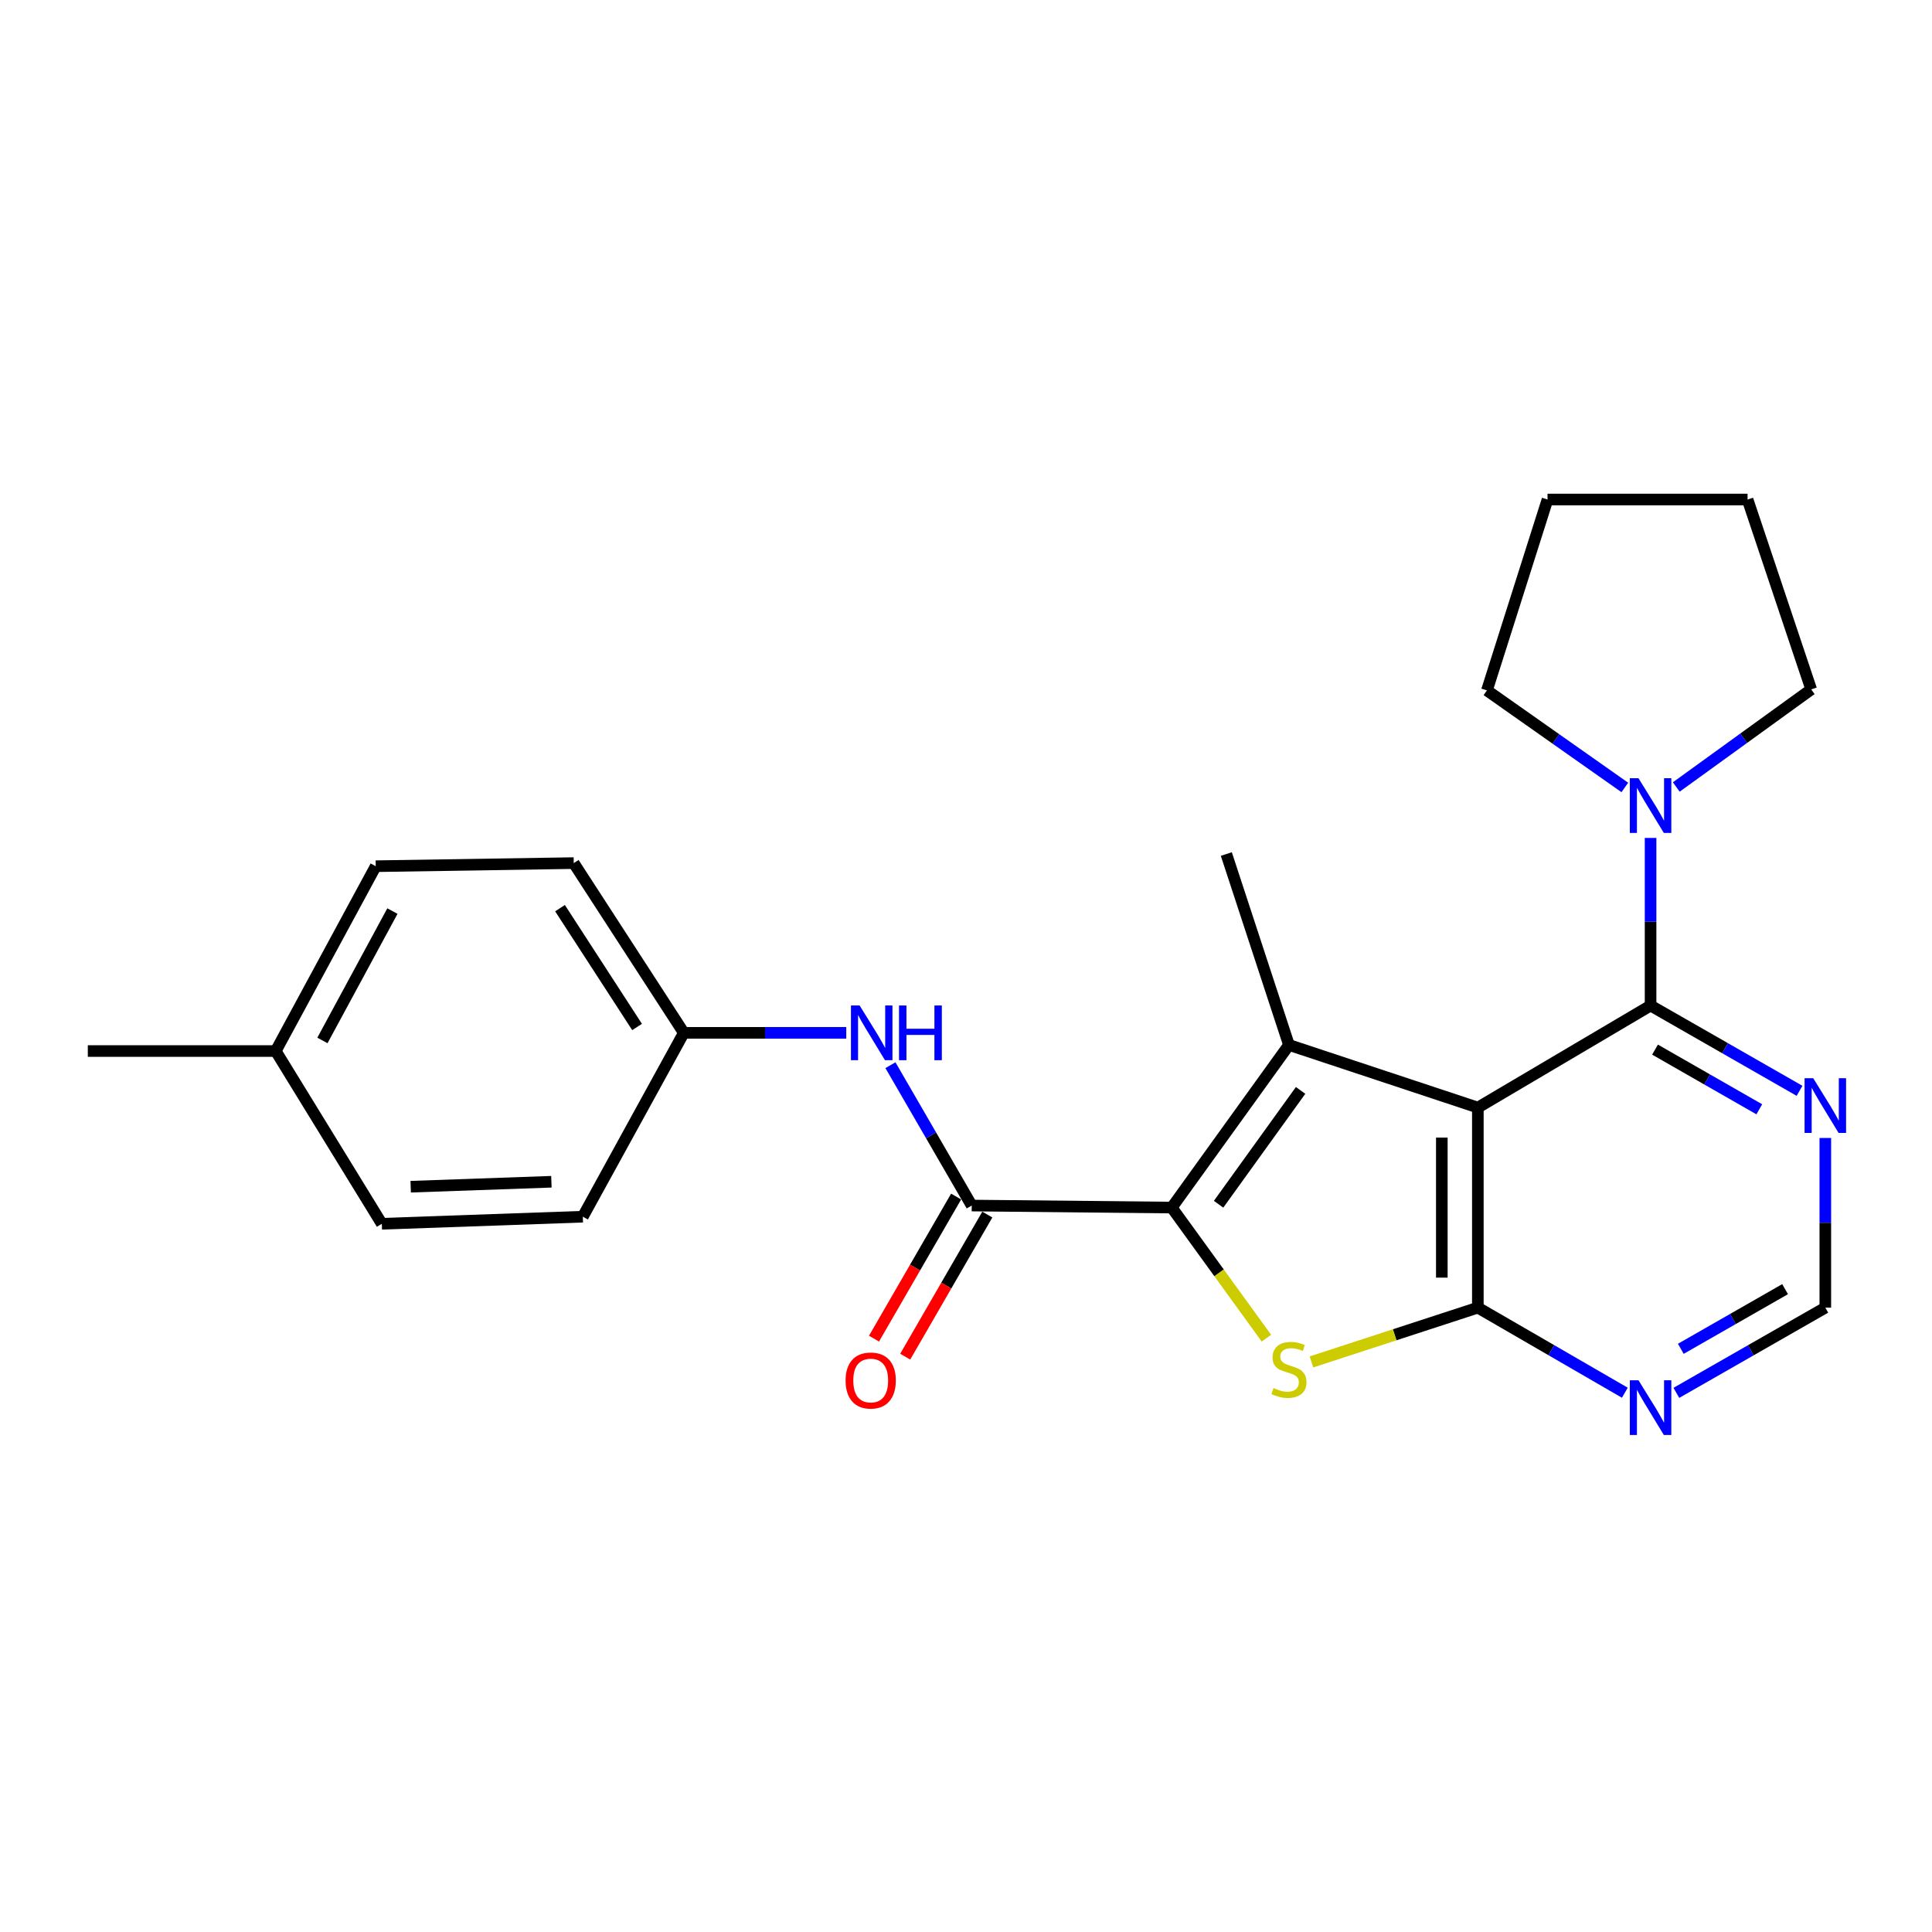 <?xml version='1.0' encoding='iso-8859-1'?>
<svg version='1.1' baseProfile='full'
              xmlns='http://www.w3.org/2000/svg'
                      xmlns:rdkit='http://www.rdkit.org/xml'
                      xmlns:xlink='http://www.w3.org/1999/xlink'
                  xml:space='preserve'
width='1000px' height='1000px' viewBox='0 0 1000 1000'>
<!-- END OF HEADER -->
<rect style='opacity:1.0;fill:#FFFFFF;stroke:none' width='1000' height='1000' x='0' y='0'> </rect>
<path class='bond-1' d='M 764.932,573.281 L 667.159,540.866' style='fill:none;fill-rule:evenodd;stroke:#000000;stroke-width:6px;stroke-linecap:butt;stroke-linejoin:miter;stroke-opacity:1' />
<path class='bond-2' d='M 764.932,573.281 L 764.932,676.834' style='fill:none;fill-rule:evenodd;stroke:#000000;stroke-width:6px;stroke-linecap:butt;stroke-linejoin:miter;stroke-opacity:1' />
<path class='bond-2' d='M 746.285,588.814 L 746.285,661.301' style='fill:none;fill-rule:evenodd;stroke:#000000;stroke-width:6px;stroke-linecap:butt;stroke-linejoin:miter;stroke-opacity:1' />
<path class='bond-4' d='M 764.932,573.281 L 854.334,520.478' style='fill:none;fill-rule:evenodd;stroke:#000000;stroke-width:6px;stroke-linecap:butt;stroke-linejoin:miter;stroke-opacity:1' />
<path class='bond-0' d='M 606.504,625.037 L 667.159,540.866' style='fill:none;fill-rule:evenodd;stroke:#000000;stroke-width:6px;stroke-linecap:butt;stroke-linejoin:miter;stroke-opacity:1' />
<path class='bond-0' d='M 630.731,623.313 L 673.189,564.393' style='fill:none;fill-rule:evenodd;stroke:#000000;stroke-width:6px;stroke-linecap:butt;stroke-linejoin:miter;stroke-opacity:1' />
<path class='bond-5' d='M 606.504,625.037 L 502.961,623.99' style='fill:none;fill-rule:evenodd;stroke:#000000;stroke-width:6px;stroke-linecap:butt;stroke-linejoin:miter;stroke-opacity:1' />
<path class='bond-24' d='M 606.504,625.037 L 630.999,658.837' style='fill:none;fill-rule:evenodd;stroke:#000000;stroke-width:6px;stroke-linecap:butt;stroke-linejoin:miter;stroke-opacity:1' />
<path class='bond-24' d='M 630.999,658.837 L 655.495,692.636' style='fill:none;fill-rule:evenodd;stroke:#CCCC00;stroke-width:6px;stroke-linecap:butt;stroke-linejoin:miter;stroke-opacity:1' />
<path class='bond-13' d='M 667.159,540.866 L 634.744,442.047' style='fill:none;fill-rule:evenodd;stroke:#000000;stroke-width:6px;stroke-linecap:butt;stroke-linejoin:miter;stroke-opacity:1' />
<path class='bond-3' d='M 764.932,676.834 L 721.871,690.882' style='fill:none;fill-rule:evenodd;stroke:#000000;stroke-width:6px;stroke-linecap:butt;stroke-linejoin:miter;stroke-opacity:1' />
<path class='bond-3' d='M 721.871,690.882 L 678.81,704.93' style='fill:none;fill-rule:evenodd;stroke:#CCCC00;stroke-width:6px;stroke-linecap:butt;stroke-linejoin:miter;stroke-opacity:1' />
<path class='bond-7' d='M 764.932,676.834 L 802.972,698.852' style='fill:none;fill-rule:evenodd;stroke:#000000;stroke-width:6px;stroke-linecap:butt;stroke-linejoin:miter;stroke-opacity:1' />
<path class='bond-7' d='M 802.972,698.852 L 841.012,720.869' style='fill:none;fill-rule:evenodd;stroke:#0000FF;stroke-width:6px;stroke-linecap:butt;stroke-linejoin:miter;stroke-opacity:1' />
<path class='bond-6' d='M 854.334,520.478 L 854.334,477.096' style='fill:none;fill-rule:evenodd;stroke:#000000;stroke-width:6px;stroke-linecap:butt;stroke-linejoin:miter;stroke-opacity:1' />
<path class='bond-6' d='M 854.334,477.096 L 854.334,433.714' style='fill:none;fill-rule:evenodd;stroke:#0000FF;stroke-width:6px;stroke-linecap:butt;stroke-linejoin:miter;stroke-opacity:1' />
<path class='bond-8' d='M 854.334,520.478 L 892.886,542.543' style='fill:none;fill-rule:evenodd;stroke:#000000;stroke-width:6px;stroke-linecap:butt;stroke-linejoin:miter;stroke-opacity:1' />
<path class='bond-8' d='M 892.886,542.543 L 931.438,564.607' style='fill:none;fill-rule:evenodd;stroke:#0000FF;stroke-width:6px;stroke-linecap:butt;stroke-linejoin:miter;stroke-opacity:1' />
<path class='bond-8' d='M 856.637,543.282 L 883.623,558.726' style='fill:none;fill-rule:evenodd;stroke:#000000;stroke-width:6px;stroke-linecap:butt;stroke-linejoin:miter;stroke-opacity:1' />
<path class='bond-8' d='M 883.623,558.726 L 910.61,574.171' style='fill:none;fill-rule:evenodd;stroke:#0000FF;stroke-width:6px;stroke-linecap:butt;stroke-linejoin:miter;stroke-opacity:1' />
<path class='bond-9' d='M 502.961,623.99 L 481.925,587.666' style='fill:none;fill-rule:evenodd;stroke:#000000;stroke-width:6px;stroke-linecap:butt;stroke-linejoin:miter;stroke-opacity:1' />
<path class='bond-9' d='M 481.925,587.666 L 460.89,551.341' style='fill:none;fill-rule:evenodd;stroke:#0000FF;stroke-width:6px;stroke-linecap:butt;stroke-linejoin:miter;stroke-opacity:1' />
<path class='bond-11' d='M 494.888,619.326 L 473.638,656.099' style='fill:none;fill-rule:evenodd;stroke:#000000;stroke-width:6px;stroke-linecap:butt;stroke-linejoin:miter;stroke-opacity:1' />
<path class='bond-11' d='M 473.638,656.099 L 452.388,692.873' style='fill:none;fill-rule:evenodd;stroke:#FF0000;stroke-width:6px;stroke-linecap:butt;stroke-linejoin:miter;stroke-opacity:1' />
<path class='bond-11' d='M 511.034,628.655 L 489.784,665.429' style='fill:none;fill-rule:evenodd;stroke:#000000;stroke-width:6px;stroke-linecap:butt;stroke-linejoin:miter;stroke-opacity:1' />
<path class='bond-11' d='M 489.784,665.429 L 468.534,702.203' style='fill:none;fill-rule:evenodd;stroke:#FF0000;stroke-width:6px;stroke-linecap:butt;stroke-linejoin:miter;stroke-opacity:1' />
<path class='bond-19' d='M 841.005,407.584 L 805.32,382.466' style='fill:none;fill-rule:evenodd;stroke:#0000FF;stroke-width:6px;stroke-linecap:butt;stroke-linejoin:miter;stroke-opacity:1' />
<path class='bond-19' d='M 805.32,382.466 L 769.635,357.347' style='fill:none;fill-rule:evenodd;stroke:#000000;stroke-width:6px;stroke-linecap:butt;stroke-linejoin:miter;stroke-opacity:1' />
<path class='bond-20' d='M 867.64,407.343 L 902.56,382.086' style='fill:none;fill-rule:evenodd;stroke:#0000FF;stroke-width:6px;stroke-linecap:butt;stroke-linejoin:miter;stroke-opacity:1' />
<path class='bond-20' d='M 902.56,382.086 L 937.479,356.829' style='fill:none;fill-rule:evenodd;stroke:#000000;stroke-width:6px;stroke-linecap:butt;stroke-linejoin:miter;stroke-opacity:1' />
<path class='bond-25' d='M 867.679,720.945 L 906.231,698.89' style='fill:none;fill-rule:evenodd;stroke:#0000FF;stroke-width:6px;stroke-linecap:butt;stroke-linejoin:miter;stroke-opacity:1' />
<path class='bond-25' d='M 906.231,698.89 L 944.783,676.834' style='fill:none;fill-rule:evenodd;stroke:#000000;stroke-width:6px;stroke-linecap:butt;stroke-linejoin:miter;stroke-opacity:1' />
<path class='bond-25' d='M 869.985,698.143 L 896.971,682.704' style='fill:none;fill-rule:evenodd;stroke:#0000FF;stroke-width:6px;stroke-linecap:butt;stroke-linejoin:miter;stroke-opacity:1' />
<path class='bond-25' d='M 896.971,682.704 L 923.958,667.265' style='fill:none;fill-rule:evenodd;stroke:#000000;stroke-width:6px;stroke-linecap:butt;stroke-linejoin:miter;stroke-opacity:1' />
<path class='bond-10' d='M 944.783,589.019 L 944.783,632.927' style='fill:none;fill-rule:evenodd;stroke:#0000FF;stroke-width:6px;stroke-linecap:butt;stroke-linejoin:miter;stroke-opacity:1' />
<path class='bond-10' d='M 944.783,632.927 L 944.783,676.834' style='fill:none;fill-rule:evenodd;stroke:#000000;stroke-width:6px;stroke-linecap:butt;stroke-linejoin:miter;stroke-opacity:1' />
<path class='bond-12' d='M 438.023,534.598 L 395.981,534.598' style='fill:none;fill-rule:evenodd;stroke:#0000FF;stroke-width:6px;stroke-linecap:butt;stroke-linejoin:miter;stroke-opacity:1' />
<path class='bond-12' d='M 395.981,534.598 L 353.94,534.598' style='fill:none;fill-rule:evenodd;stroke:#000000;stroke-width:6px;stroke-linecap:butt;stroke-linejoin:miter;stroke-opacity:1' />
<path class='bond-15' d='M 353.94,534.598 L 301.666,629.761' style='fill:none;fill-rule:evenodd;stroke:#000000;stroke-width:6px;stroke-linecap:butt;stroke-linejoin:miter;stroke-opacity:1' />
<path class='bond-16' d='M 353.94,534.598 L 296.962,446.739' style='fill:none;fill-rule:evenodd;stroke:#000000;stroke-width:6px;stroke-linecap:butt;stroke-linejoin:miter;stroke-opacity:1' />
<path class='bond-16' d='M 329.748,531.566 L 289.864,470.064' style='fill:none;fill-rule:evenodd;stroke:#000000;stroke-width:6px;stroke-linecap:butt;stroke-linejoin:miter;stroke-opacity:1' />
<path class='bond-14' d='M 142.72,544.015 L 194.476,448.345' style='fill:none;fill-rule:evenodd;stroke:#000000;stroke-width:6px;stroke-linecap:butt;stroke-linejoin:miter;stroke-opacity:1' />
<path class='bond-14' d='M 166.884,538.537 L 203.113,471.568' style='fill:none;fill-rule:evenodd;stroke:#000000;stroke-width:6px;stroke-linecap:butt;stroke-linejoin:miter;stroke-opacity:1' />
<path class='bond-21' d='M 142.72,544.015 L 45.455,544.015' style='fill:none;fill-rule:evenodd;stroke:#000000;stroke-width:6px;stroke-linecap:butt;stroke-linejoin:miter;stroke-opacity:1' />
<path class='bond-27' d='M 142.72,544.015 L 197.625,633.428' style='fill:none;fill-rule:evenodd;stroke:#000000;stroke-width:6px;stroke-linecap:butt;stroke-linejoin:miter;stroke-opacity:1' />
<path class='bond-17' d='M 301.666,629.761 L 197.625,633.428' style='fill:none;fill-rule:evenodd;stroke:#000000;stroke-width:6px;stroke-linecap:butt;stroke-linejoin:miter;stroke-opacity:1' />
<path class='bond-17' d='M 285.403,611.675 L 212.574,614.242' style='fill:none;fill-rule:evenodd;stroke:#000000;stroke-width:6px;stroke-linecap:butt;stroke-linejoin:miter;stroke-opacity:1' />
<path class='bond-18' d='M 296.962,446.739 L 194.476,448.345' style='fill:none;fill-rule:evenodd;stroke:#000000;stroke-width:6px;stroke-linecap:butt;stroke-linejoin:miter;stroke-opacity:1' />
<path class='bond-22' d='M 769.635,357.347 L 800.993,258.549' style='fill:none;fill-rule:evenodd;stroke:#000000;stroke-width:6px;stroke-linecap:butt;stroke-linejoin:miter;stroke-opacity:1' />
<path class='bond-23' d='M 937.479,356.829 L 904.536,258.549' style='fill:none;fill-rule:evenodd;stroke:#000000;stroke-width:6px;stroke-linecap:butt;stroke-linejoin:miter;stroke-opacity:1' />
<path class='bond-26' d='M 800.993,258.549 L 904.536,258.549' style='fill:none;fill-rule:evenodd;stroke:#000000;stroke-width:6px;stroke-linecap:butt;stroke-linejoin:miter;stroke-opacity:1' />
<path  class='atom-4' d='M 659.159 718.451
Q 659.479 718.571, 660.799 719.131
Q 662.119 719.691, 663.559 720.051
Q 665.039 720.371, 666.479 720.371
Q 669.159 720.371, 670.719 719.091
Q 672.279 717.771, 672.279 715.491
Q 672.279 713.931, 671.479 712.971
Q 670.719 712.011, 669.519 711.491
Q 668.319 710.971, 666.319 710.371
Q 663.799 709.611, 662.279 708.891
Q 660.799 708.171, 659.719 706.651
Q 658.679 705.131, 658.679 702.571
Q 658.679 699.011, 661.079 696.811
Q 663.519 694.611, 668.319 694.611
Q 671.599 694.611, 675.319 696.171
L 674.399 699.251
Q 670.999 697.851, 668.439 697.851
Q 665.679 697.851, 664.159 699.011
Q 662.639 700.131, 662.679 702.091
Q 662.679 703.611, 663.439 704.531
Q 664.239 705.451, 665.359 705.971
Q 666.519 706.491, 668.439 707.091
Q 670.999 707.891, 672.519 708.691
Q 674.039 709.491, 675.119 711.131
Q 676.239 712.731, 676.239 715.491
Q 676.239 719.411, 673.599 721.531
Q 670.999 723.611, 666.639 723.611
Q 664.119 723.611, 662.199 723.051
Q 660.319 722.531, 658.079 721.611
L 659.159 718.451
' fill='#CCCC00'/>
<path  class='atom-7' d='M 848.074 402.806
L 857.354 417.806
Q 858.274 419.286, 859.754 421.966
Q 861.234 424.646, 861.314 424.806
L 861.314 402.806
L 865.074 402.806
L 865.074 431.126
L 861.194 431.126
L 851.234 414.726
Q 850.074 412.806, 848.834 410.606
Q 847.634 408.406, 847.274 407.726
L 847.274 431.126
L 843.594 431.126
L 843.594 402.806
L 848.074 402.806
' fill='#0000FF'/>
<path  class='atom-8' d='M 848.074 714.42
L 857.354 729.42
Q 858.274 730.9, 859.754 733.58
Q 861.234 736.26, 861.314 736.42
L 861.314 714.42
L 865.074 714.42
L 865.074 742.74
L 861.194 742.74
L 851.234 726.34
Q 850.074 724.42, 848.834 722.22
Q 847.634 720.02, 847.274 719.34
L 847.274 742.74
L 843.594 742.74
L 843.594 714.42
L 848.074 714.42
' fill='#0000FF'/>
<path  class='atom-9' d='M 938.523 558.085
L 947.803 573.085
Q 948.723 574.565, 950.203 577.245
Q 951.683 579.925, 951.763 580.085
L 951.763 558.085
L 955.523 558.085
L 955.523 586.405
L 951.643 586.405
L 941.683 570.005
Q 940.523 568.085, 939.283 565.885
Q 938.083 563.685, 937.723 563.005
L 937.723 586.405
L 934.043 586.405
L 934.043 558.085
L 938.523 558.085
' fill='#0000FF'/>
<path  class='atom-10' d='M 444.934 520.438
L 454.214 535.438
Q 455.134 536.918, 456.614 539.598
Q 458.094 542.278, 458.174 542.438
L 458.174 520.438
L 461.934 520.438
L 461.934 548.758
L 458.054 548.758
L 448.094 532.358
Q 446.934 530.438, 445.694 528.238
Q 444.494 526.038, 444.134 525.358
L 444.134 548.758
L 440.454 548.758
L 440.454 520.438
L 444.934 520.438
' fill='#0000FF'/>
<path  class='atom-10' d='M 465.334 520.438
L 469.174 520.438
L 469.174 532.478
L 483.654 532.478
L 483.654 520.438
L 487.494 520.438
L 487.494 548.758
L 483.654 548.758
L 483.654 535.678
L 469.174 535.678
L 469.174 548.758
L 465.334 548.758
L 465.334 520.438
' fill='#0000FF'/>
<path  class='atom-12' d='M 437.677 714.55
Q 437.677 707.75, 441.037 703.95
Q 444.397 700.15, 450.677 700.15
Q 456.957 700.15, 460.317 703.95
Q 463.677 707.75, 463.677 714.55
Q 463.677 721.43, 460.277 725.35
Q 456.877 729.23, 450.677 729.23
Q 444.437 729.23, 441.037 725.35
Q 437.677 721.47, 437.677 714.55
M 450.677 726.03
Q 454.997 726.03, 457.317 723.15
Q 459.677 720.23, 459.677 714.55
Q 459.677 708.99, 457.317 706.19
Q 454.997 703.35, 450.677 703.35
Q 446.357 703.35, 443.997 706.15
Q 441.677 708.95, 441.677 714.55
Q 441.677 720.27, 443.997 723.15
Q 446.357 726.03, 450.677 726.03
' fill='#FF0000'/>
</svg>

